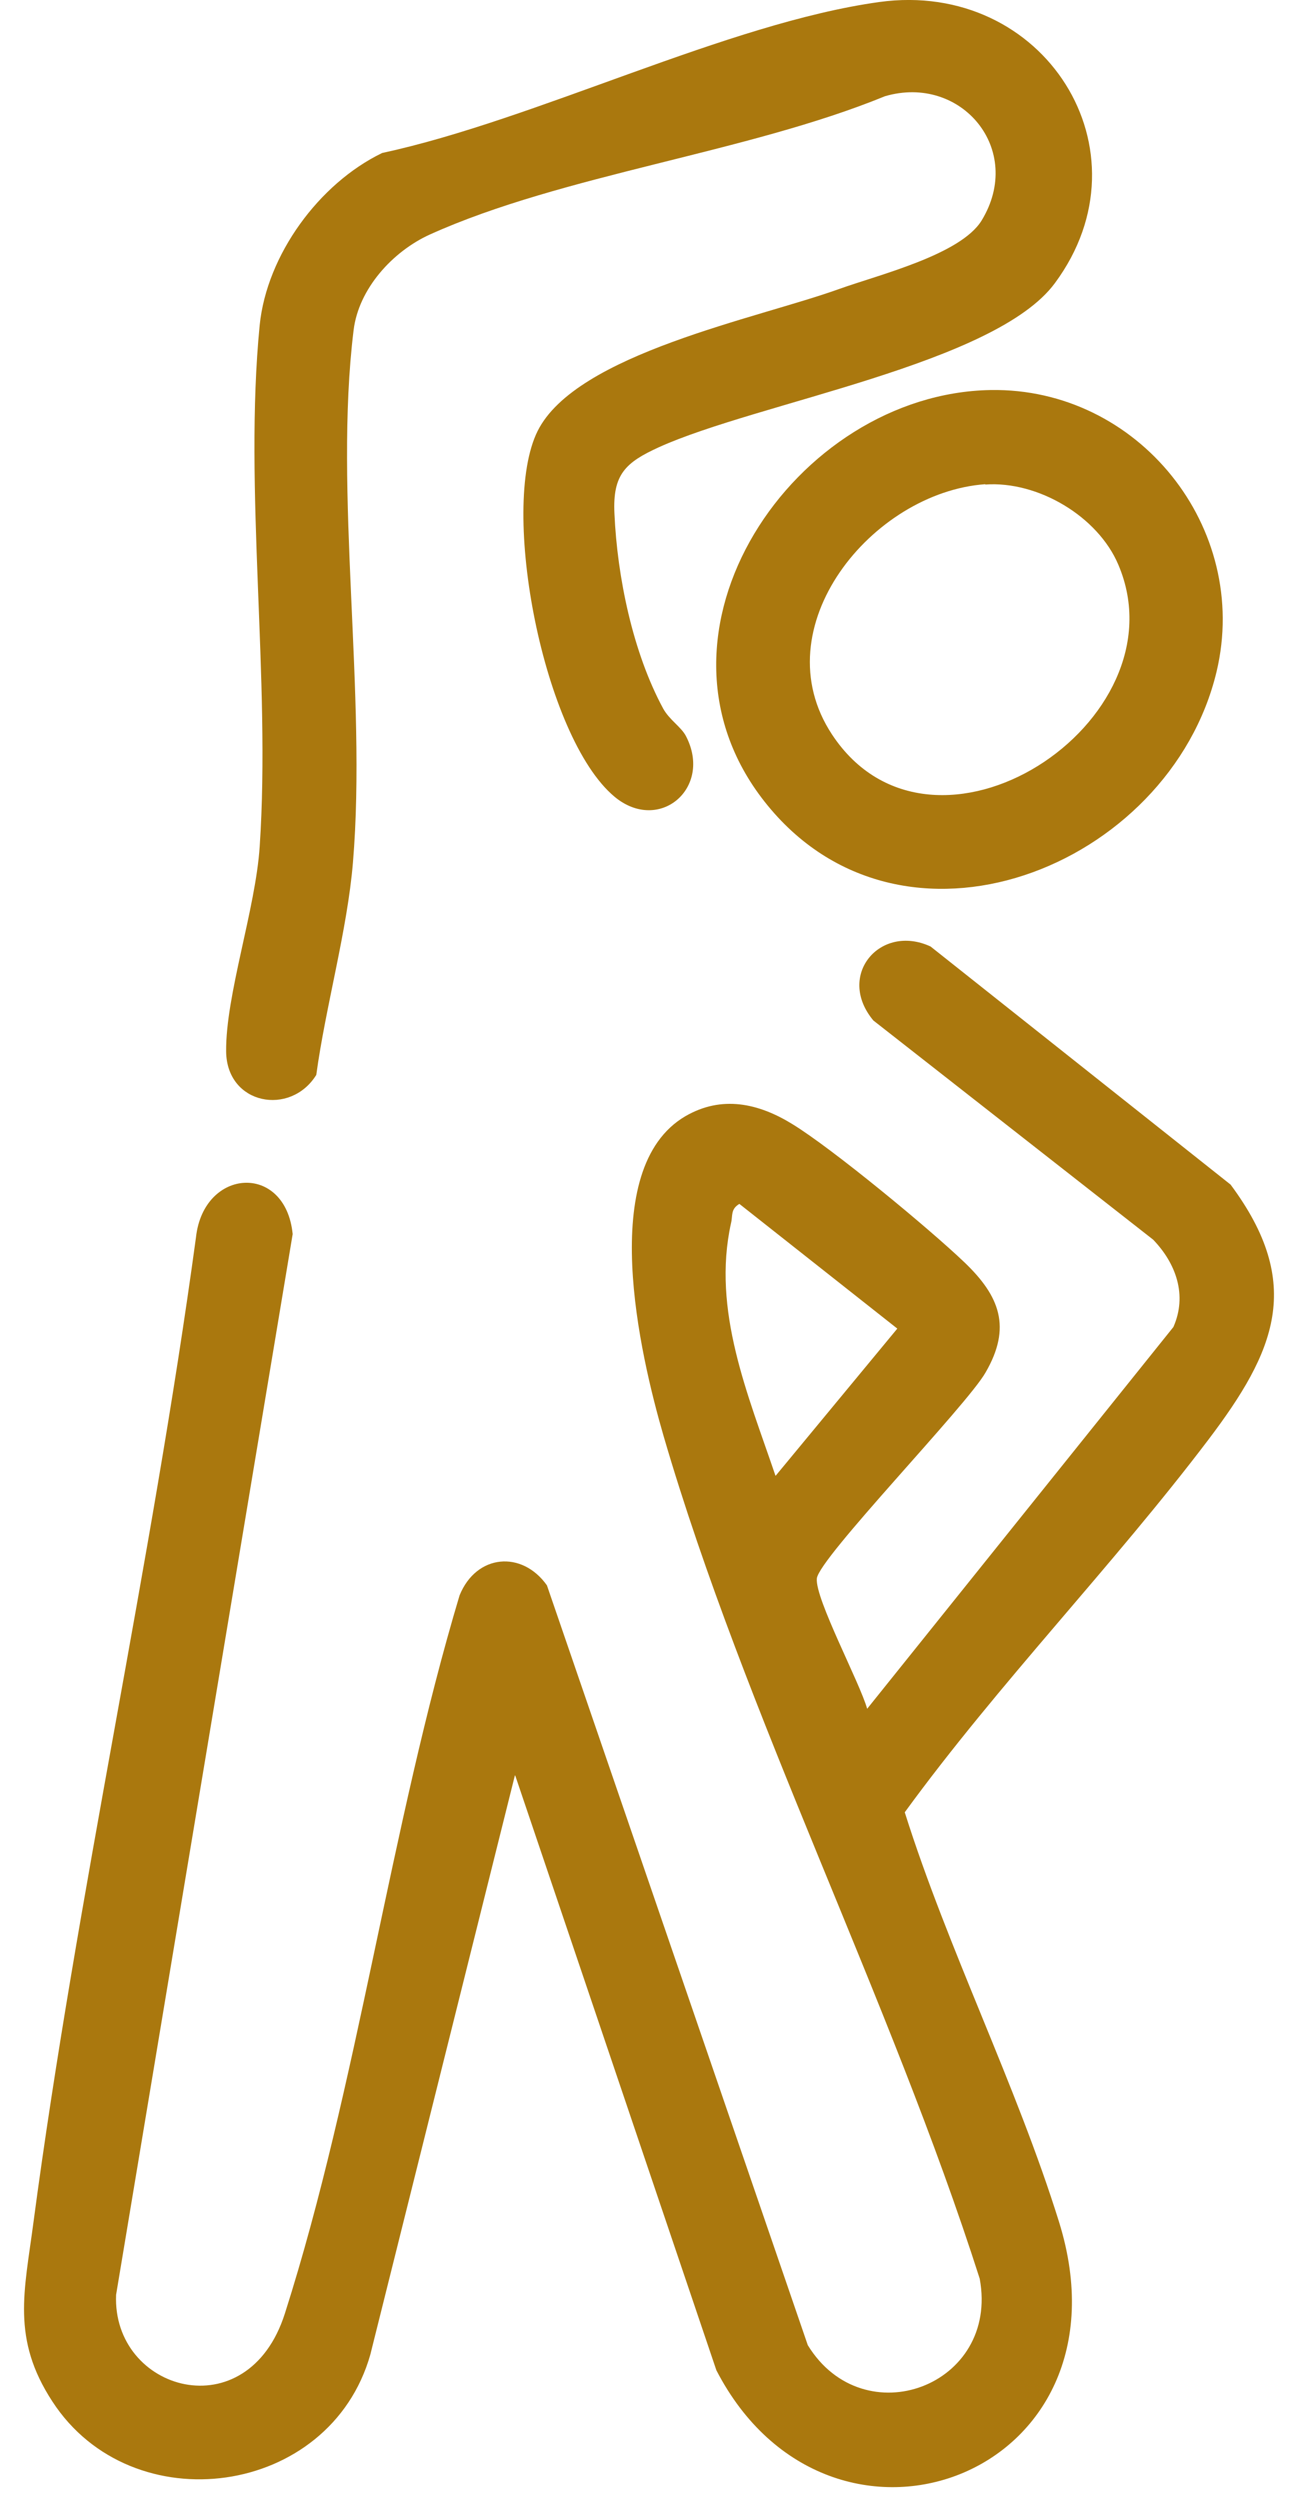 <svg width="27" height="52" viewBox="0 0 27 52" fill="none" xmlns="http://www.w3.org/2000/svg">
<path d="M10.711 36.928L7.704 48.975C6.864 51.944 2.744 52.5 1.089 49.952C0.235 48.645 0.507 47.663 0.695 46.233C1.606 39.379 3.145 32.589 4.077 25.734C4.238 24.292 5.939 24.182 6.088 25.67L2.415 47.734C2.331 49.738 5.15 50.56 5.926 48.122C7.439 43.375 8.118 37.995 9.56 33.184C9.91 32.324 10.86 32.246 11.377 32.977L16.803 48.781C17.967 50.682 20.793 49.628 20.379 47.398C18.517 41.571 15.503 35.699 13.802 29.866C13.311 28.172 12.406 24.305 14.255 23.219C15.012 22.779 15.775 22.947 16.48 23.381C17.314 23.891 19.325 25.553 20.062 26.258C20.799 26.963 21.045 27.61 20.502 28.547C20.12 29.226 17.029 32.414 16.991 32.835C16.952 33.255 17.889 35.007 18.038 35.544L24.408 27.603C24.699 26.944 24.466 26.284 23.987 25.786L18.167 21.227C17.385 20.289 18.31 19.203 19.357 19.688L25.598 24.641C27.137 26.711 26.522 28.114 25.138 29.944C23.134 32.589 20.78 35.007 18.82 37.697C19.719 40.549 21.142 43.369 22.028 46.214C23.683 51.517 17.268 53.877 14.902 49.305L10.718 36.934L10.711 36.928ZM16.137 30.694L18.665 27.636L15.38 25.042C15.193 25.152 15.245 25.288 15.206 25.443C14.805 27.26 15.561 29.013 16.13 30.694H16.137ZM7.944 3.185C6.637 3.819 5.551 5.3 5.402 6.761C5.066 10.176 5.635 14.127 5.402 17.606C5.318 18.906 4.691 20.703 4.704 21.874C4.717 22.98 6.042 23.225 6.579 22.359C6.773 20.936 7.226 19.345 7.342 17.936C7.633 14.444 6.941 10.24 7.355 6.871C7.459 6.005 8.17 5.229 8.94 4.879C11.701 3.631 15.536 3.179 18.407 2.002C19.997 1.536 21.317 3.114 20.418 4.588C19.978 5.3 18.284 5.714 17.456 6.011C15.755 6.625 11.985 7.356 11.183 8.966C10.382 10.577 11.306 15.336 12.781 16.571C13.712 17.347 14.831 16.39 14.268 15.31C14.171 15.123 13.925 14.974 13.796 14.741C13.162 13.571 12.839 11.999 12.781 10.68C12.742 9.865 13.014 9.619 13.705 9.303C15.762 8.371 20.702 7.576 21.944 5.888C23.981 3.133 21.718 -0.43 18.29 0.042C15.122 0.482 11.158 2.493 7.937 3.185H7.944ZM20.605 8.113C23.677 8.061 26.018 10.977 25.306 13.972C24.33 18.052 18.743 20.283 15.904 16.675C13.136 13.163 16.531 8.184 20.605 8.113ZM20.495 10.072C18.142 10.24 15.839 13.053 17.307 15.278C19.402 18.453 24.653 15.019 23.263 11.747C22.836 10.738 21.588 10.001 20.495 10.079V10.072Z" fill="#AA780E"/>
</svg>
